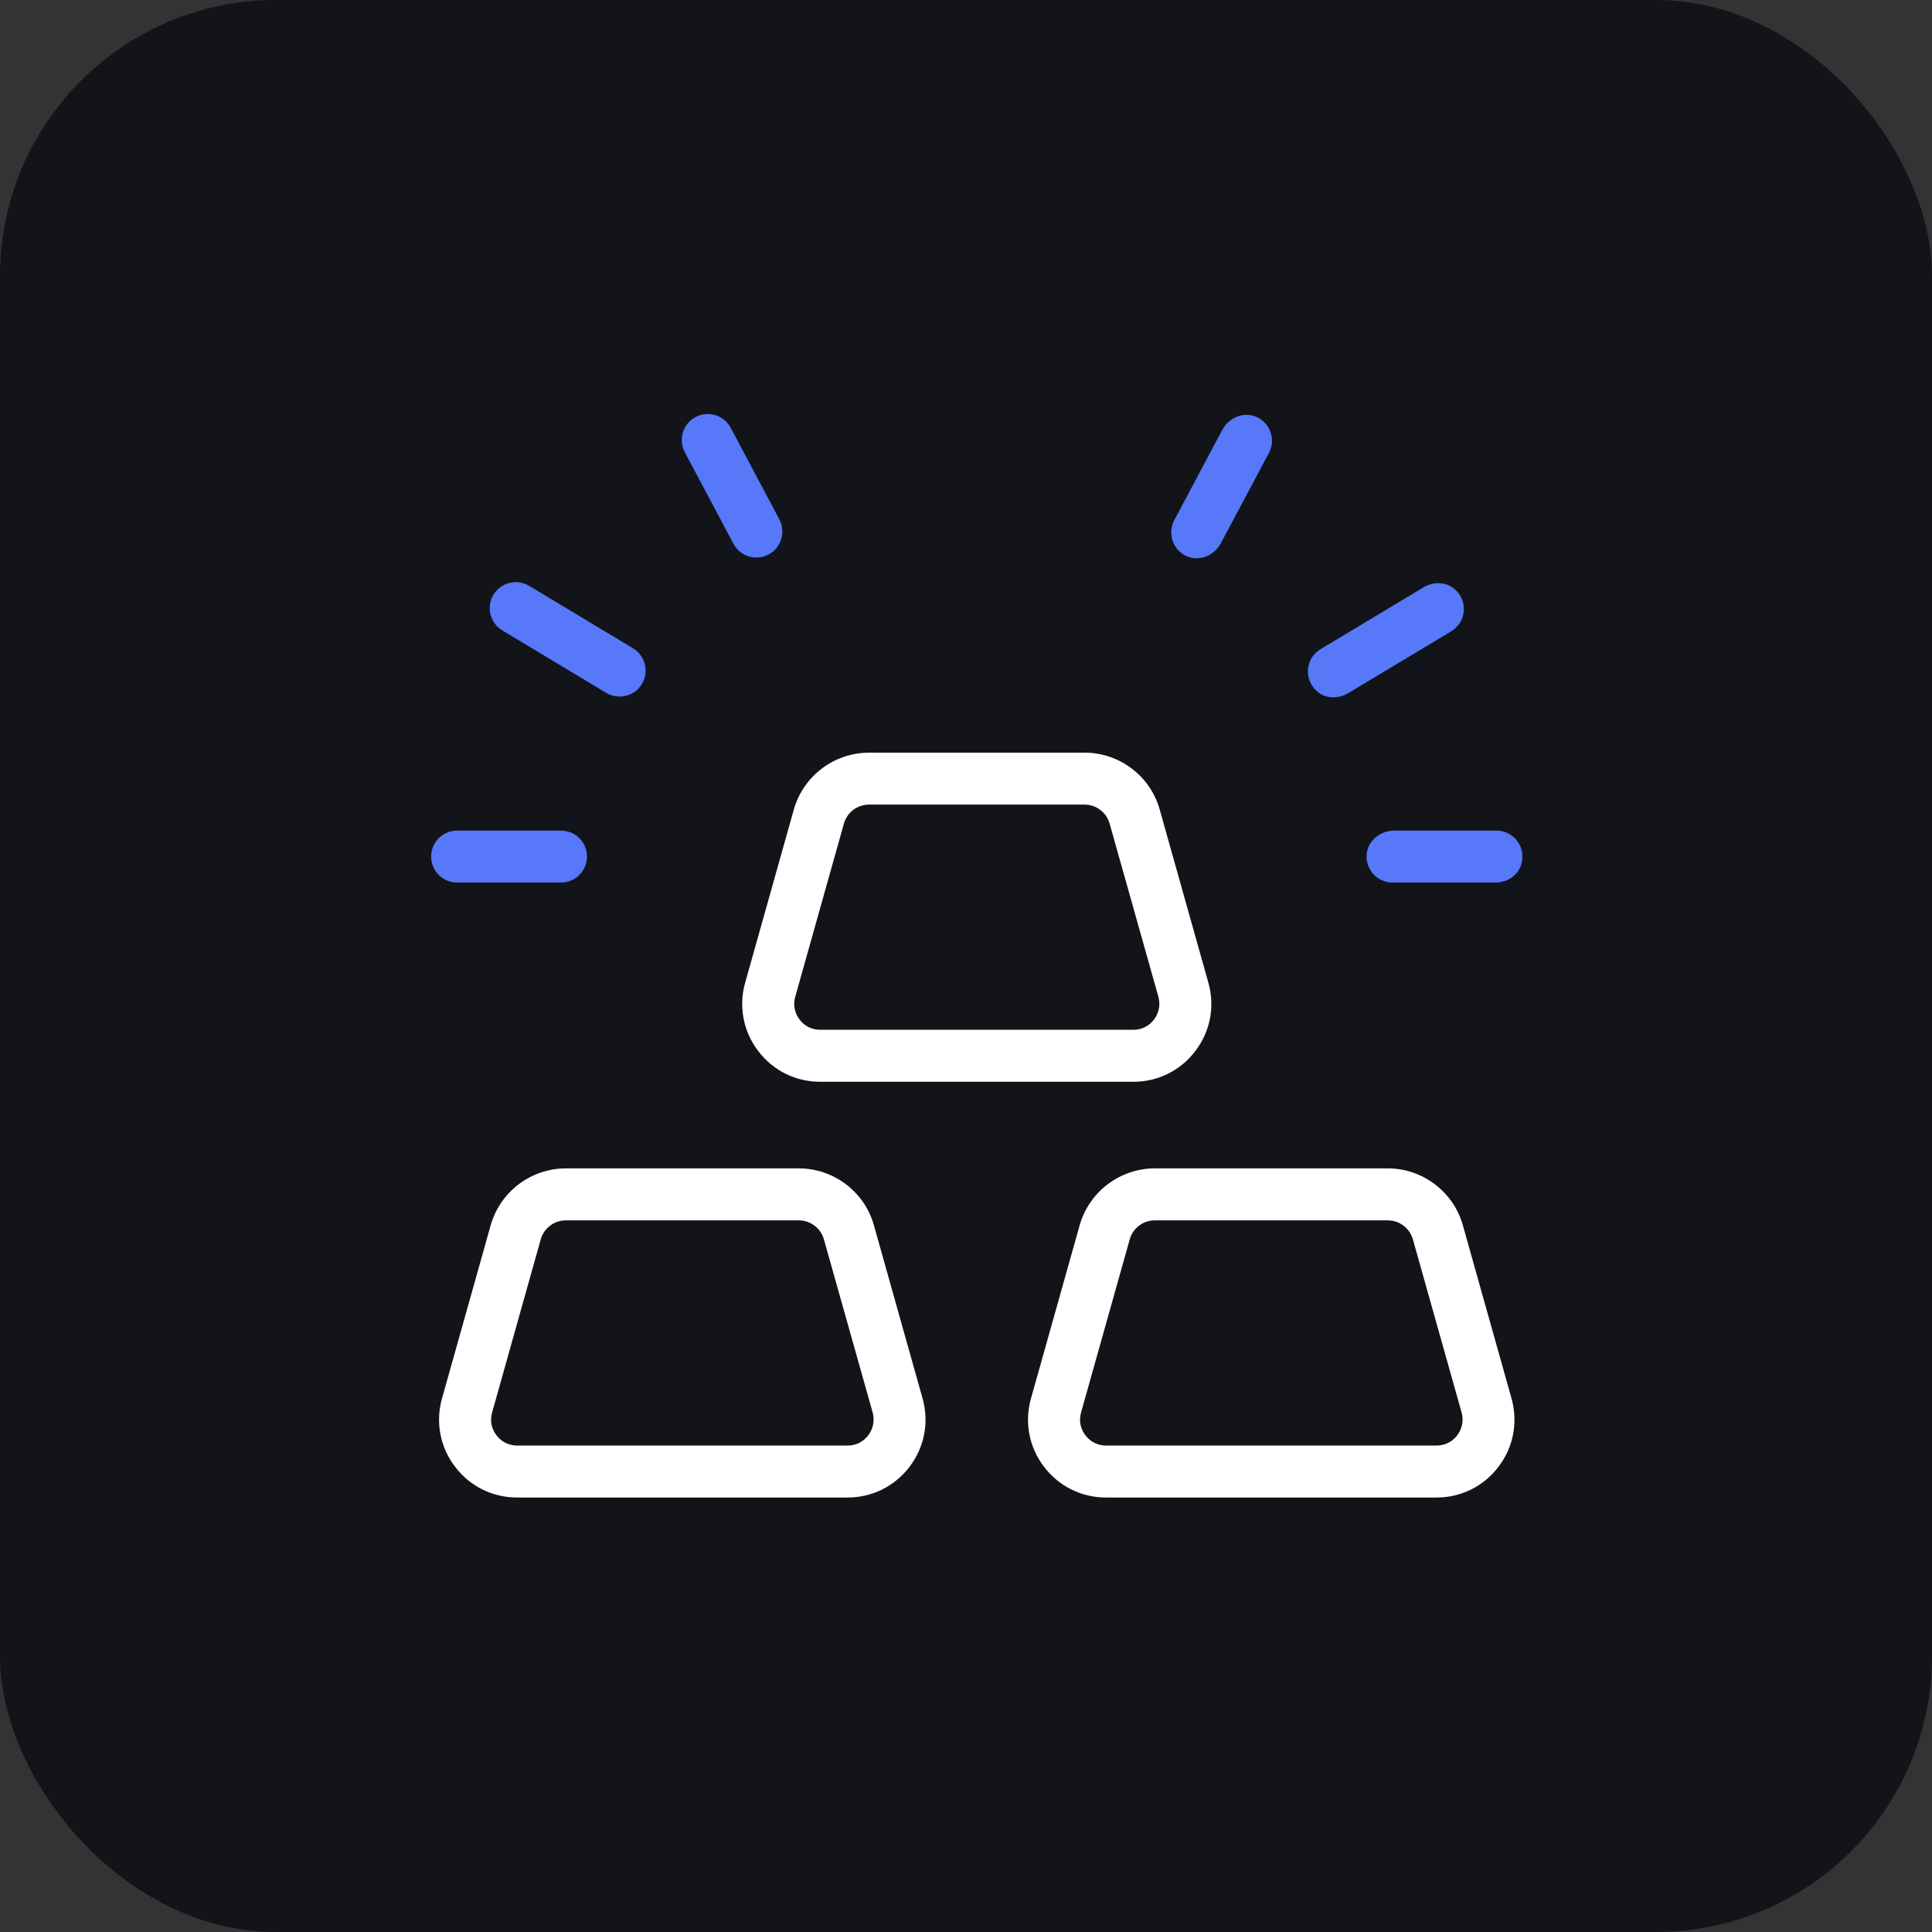 <svg xmlns="http://www.w3.org/2000/svg" width="56" height="56" viewBox="0 0 56 56" fill="none"><rect x="0" y="0" width="56" height="56" fill="#333333" stroke="none"/><rect width="56" height="56" rx="8" fill="#12141A"></rect><path d="M24.567 43.406H14.987C14.274 43.406 13.616 43.08 13.187 42.51C12.974 42.233 12.83 41.909 12.765 41.566C12.7 41.223 12.716 40.87 12.812 40.534L14.223 35.513C14.358 35.04 14.644 34.623 15.036 34.326C15.429 34.029 15.908 33.867 16.4 33.866H23.156C24.162 33.866 25.059 34.544 25.33 35.513L26.741 40.534C26.934 41.222 26.798 41.943 26.367 42.51C26.157 42.789 25.886 43.016 25.573 43.172C25.26 43.327 24.916 43.408 24.567 43.406ZM16.4 35.373C16.064 35.373 15.765 35.599 15.674 35.922L14.264 40.943C14.198 41.172 14.243 41.413 14.389 41.601C14.532 41.792 14.751 41.9 14.989 41.9H24.569C24.808 41.9 25.026 41.792 25.169 41.601C25.312 41.41 25.357 41.172 25.295 40.943L23.881 35.922C23.836 35.764 23.74 35.625 23.609 35.526C23.477 35.427 23.318 35.373 23.153 35.373H16.4ZM41.638 43.406H32.058C31.345 43.406 30.687 43.08 30.258 42.51C30.046 42.233 29.901 41.909 29.836 41.566C29.771 41.223 29.788 40.87 29.884 40.534L31.295 35.513C31.43 35.04 31.715 34.623 32.108 34.326C32.5 34.029 32.979 33.867 33.471 33.866H40.227C41.234 33.866 42.13 34.544 42.401 35.513L43.812 40.534C44.005 41.222 43.87 41.943 43.438 42.51C43.229 42.789 42.957 43.016 42.644 43.172C42.332 43.327 41.987 43.408 41.638 43.406ZM33.471 35.373C33.135 35.373 32.836 35.599 32.746 35.922L31.335 40.943C31.27 41.172 31.315 41.413 31.46 41.601C31.604 41.792 31.822 41.9 32.06 41.9H41.64C41.879 41.9 42.097 41.792 42.24 41.601C42.383 41.41 42.429 41.172 42.366 40.943L40.953 35.922C40.908 35.764 40.813 35.625 40.682 35.526C40.551 35.427 40.391 35.373 40.227 35.373H33.471ZM32.851 31.356H23.773C23.06 31.356 22.402 31.029 21.973 30.459C21.761 30.182 21.617 29.859 21.552 29.516C21.487 29.173 21.503 28.819 21.599 28.484L23.01 23.463C23.145 22.989 23.43 22.573 23.823 22.276C24.216 21.979 24.694 21.817 25.187 21.816H31.44C32.447 21.816 33.343 22.494 33.614 23.463L35.025 28.484C35.219 29.172 35.083 29.892 34.651 30.459C34.442 30.739 34.17 30.966 33.858 31.121C33.545 31.277 33.2 31.357 32.851 31.356ZM25.187 23.322C24.85 23.322 24.552 23.548 24.461 23.872L23.05 28.893C22.985 29.121 23.03 29.362 23.176 29.551C23.316 29.741 23.535 29.849 23.773 29.849H32.851C33.09 29.849 33.308 29.741 33.451 29.551C33.594 29.36 33.639 29.121 33.577 28.893L32.163 23.872C32.119 23.714 32.023 23.575 31.893 23.476C31.762 23.376 31.602 23.323 31.438 23.322H25.187Z" fill="white"></path><path d="M14.56 18.273L17.573 20.084C17.929 20.297 18.391 20.181 18.607 19.825C18.709 19.653 18.74 19.448 18.691 19.254C18.643 19.061 18.52 18.894 18.349 18.791L15.336 16.98C15.164 16.878 14.959 16.848 14.765 16.896C14.572 16.945 14.405 17.068 14.302 17.239C14.199 17.411 14.169 17.616 14.217 17.81C14.266 18.003 14.389 18.17 14.56 18.273ZM12.497 24.828C12.497 25.245 12.833 25.581 13.25 25.581H16.262C16.536 25.581 16.777 25.436 16.907 25.215C16.976 25.101 17.013 24.97 17.015 24.837C17.017 24.704 16.983 24.573 16.918 24.457C16.852 24.341 16.757 24.244 16.642 24.177C16.526 24.11 16.395 24.075 16.262 24.075H13.25C12.833 24.075 12.497 24.412 12.497 24.828ZM22.277 16.072C22.403 16.006 22.501 15.909 22.569 15.796C22.699 15.577 22.717 15.296 22.589 15.053L21.175 12.391C21.08 12.217 20.92 12.088 20.73 12.031C20.54 11.975 20.335 11.995 20.16 12.088C19.985 12.181 19.854 12.34 19.795 12.529C19.736 12.718 19.754 12.923 19.845 13.099L21.258 15.76C21.352 15.937 21.512 16.069 21.703 16.127C21.895 16.186 22.101 16.166 22.277 16.072ZM42.065 18.299L39.075 20.093C38.791 20.264 38.417 20.257 38.171 20.036C37.77 19.674 37.852 19.072 38.274 18.818L41.264 17.023C41.548 16.852 41.922 16.86 42.168 17.081C42.259 17.159 42.33 17.257 42.375 17.367C42.42 17.477 42.439 17.597 42.428 17.716C42.419 17.835 42.38 17.95 42.317 18.051C42.254 18.152 42.167 18.237 42.065 18.299ZM44.091 25.067C43.993 25.383 43.677 25.581 43.348 25.581H40.363C40.089 25.581 39.848 25.436 39.718 25.215C39.637 25.082 39.6 24.928 39.612 24.773C39.64 24.371 40.007 24.075 40.411 24.075H43.376C43.868 24.075 44.252 24.55 44.091 25.067ZM34.398 16.122C34.25 16.057 34.135 15.949 34.057 15.821C33.926 15.602 33.908 15.321 34.037 15.078L35.427 12.462C35.621 12.098 36.068 11.914 36.439 12.093C36.828 12.278 36.981 12.75 36.781 13.127L35.387 15.745C35.199 16.102 34.767 16.285 34.398 16.122Z" fill="#5678F9"></path></svg>